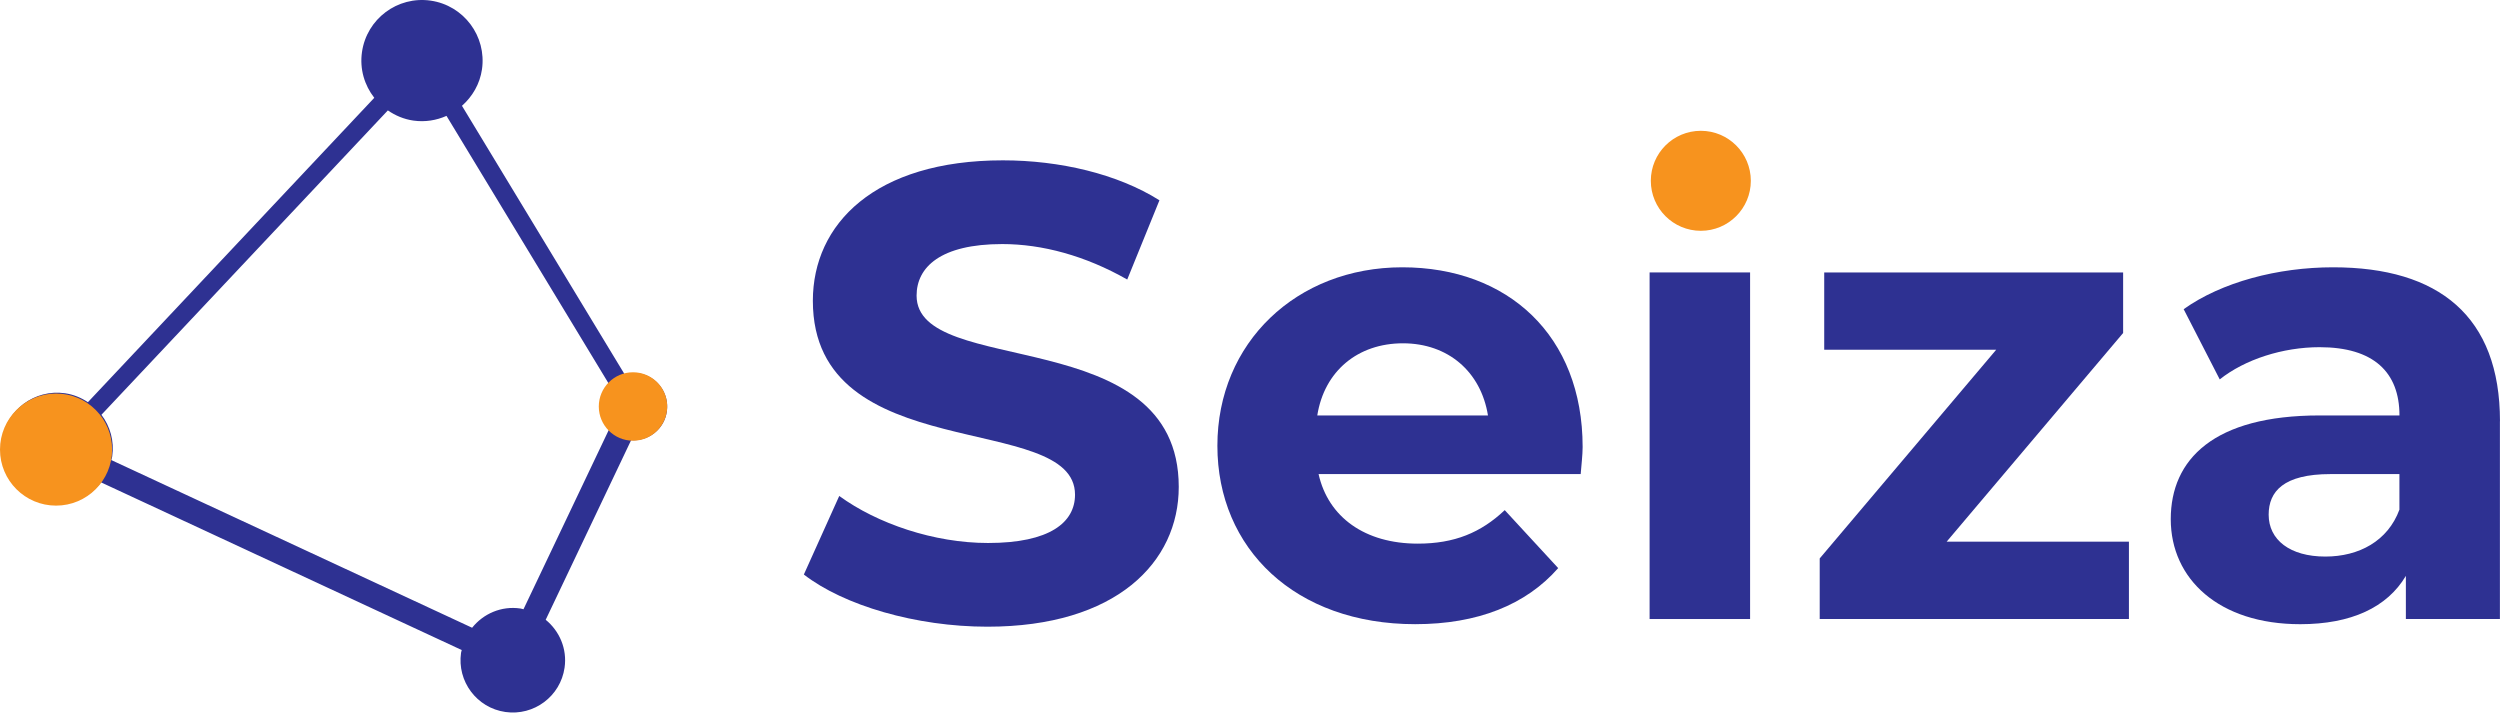 <svg width="112" height="32" viewBox="0 0 112 32" fill="none" xmlns="http://www.w3.org/2000/svg">
<path d="M28.594 16.723C28.381 16.693 28.174 16.709 27.978 16.762L20.696 4.74C21.162 4.328 21.497 3.765 21.593 3.103C21.806 1.619 20.775 0.242 19.292 0.028C17.808 -0.185 16.431 0.845 16.217 2.329C16.107 3.091 16.328 3.82 16.768 4.382L3.938 18.018C3.638 17.818 3.295 17.674 2.914 17.618C1.55 17.421 0.284 18.369 0.088 19.733C-0.109 21.097 0.839 22.361 2.204 22.558C3.124 22.69 3.992 22.296 4.524 21.609L20.686 29.122C20.677 29.164 20.661 29.202 20.655 29.244C20.471 30.524 21.359 31.713 22.64 31.897C23.921 32.081 25.109 31.192 25.293 29.912C25.415 29.067 25.063 28.268 24.447 27.766L28.274 19.721C29.056 19.774 29.762 19.224 29.875 18.434C29.994 17.607 29.42 16.84 28.593 16.721L28.594 16.723ZM23.308 27.26C22.456 27.137 21.652 27.496 21.151 28.123L4.987 20.611C4.999 20.554 5.021 20.503 5.028 20.445C5.127 19.757 4.934 19.095 4.544 18.582L17.376 4.946C17.709 5.175 18.092 5.341 18.519 5.402C19.044 5.477 19.551 5.392 20.003 5.191L27.273 17.191C27.07 17.408 26.928 17.688 26.881 18.005C26.813 18.478 26.977 18.925 27.279 19.25L23.452 27.295C23.404 27.285 23.359 27.267 23.31 27.26H23.308Z" fill="#2E3192"/>
<path d="M36.012 25.74L37.598 22.219C39.301 23.459 41.841 24.326 44.265 24.326C47.035 24.326 48.161 23.403 48.161 22.161C48.161 18.381 36.416 20.977 36.416 13.475C36.416 10.04 39.186 7.183 44.93 7.183C47.47 7.183 50.067 7.789 51.943 8.973L50.5 12.523C48.624 11.455 46.691 10.934 44.901 10.934C42.131 10.934 41.063 11.973 41.063 13.243C41.063 16.965 52.808 14.398 52.808 21.813C52.808 25.189 50.009 28.076 44.237 28.076C41.034 28.076 37.801 27.124 36.013 25.739L36.012 25.74Z" fill="#2E3192"/>
<path d="M70.817 21.238H59.072C59.505 23.171 61.149 24.355 63.516 24.355C65.16 24.355 66.344 23.863 67.412 22.854L69.807 25.451C68.364 27.096 66.199 27.963 63.4 27.963C58.031 27.963 54.539 24.587 54.539 19.969C54.539 15.351 58.089 11.975 62.821 11.975C67.554 11.975 70.902 15.033 70.902 20.027C70.902 20.373 70.844 20.864 70.815 21.239L70.817 21.238ZM59.014 18.612H66.661C66.344 16.651 64.872 15.38 62.852 15.38C60.832 15.38 59.331 16.62 59.014 18.612Z" fill="#2E3192"/>
<path d="M73.902 12.205H78.404V27.732H73.902V12.205Z" fill="#2E3192"/>
<path d="M95.376 24.268V27.731H81.523V25.018L89.43 15.668H81.725V12.205H95.116V14.918L87.209 24.268H95.377H95.376Z" fill="#2E3192"/>
<path d="M111.996 18.872V27.732H107.783V25.799C106.945 27.213 105.329 27.964 103.05 27.964C99.413 27.964 97.25 25.944 97.25 23.259C97.25 20.574 99.183 18.612 103.917 18.612H107.496C107.496 16.679 106.341 15.554 103.917 15.554C102.272 15.554 100.57 16.101 99.444 16.997L97.828 13.851C99.531 12.638 102.042 11.975 104.524 11.975C109.258 11.975 111.999 14.168 111.999 18.872H111.996ZM107.494 22.826V21.239H104.406C102.3 21.239 101.636 22.019 101.636 23.058C101.636 24.184 102.588 24.934 104.176 24.934C105.677 24.934 106.976 24.242 107.496 22.827L107.494 22.826Z" fill="#2E3192"/>
<path d="M76.197 10.34C77.434 10.34 78.437 9.337 78.437 8.1C78.437 6.863 77.434 5.86 76.197 5.86C74.96 5.86 73.957 6.863 73.957 8.1C73.957 9.337 74.96 10.34 76.197 10.34Z" fill="#F7931E"/>
<path d="M2.511 22.652C3.898 22.652 5.022 21.528 5.022 20.141C5.022 18.754 3.898 17.63 2.511 17.63C1.124 17.63 0 18.754 0 20.141C0 21.528 1.124 22.652 2.511 22.652Z" fill="#F7931E"/>
<path d="M28.359 19.744C29.206 19.744 29.892 19.057 29.892 18.211C29.892 17.364 29.206 16.678 28.359 16.678C27.512 16.678 26.826 17.364 26.826 18.211C26.826 19.057 27.512 19.744 28.359 19.744Z" fill="#F7931E"/>
</svg>
